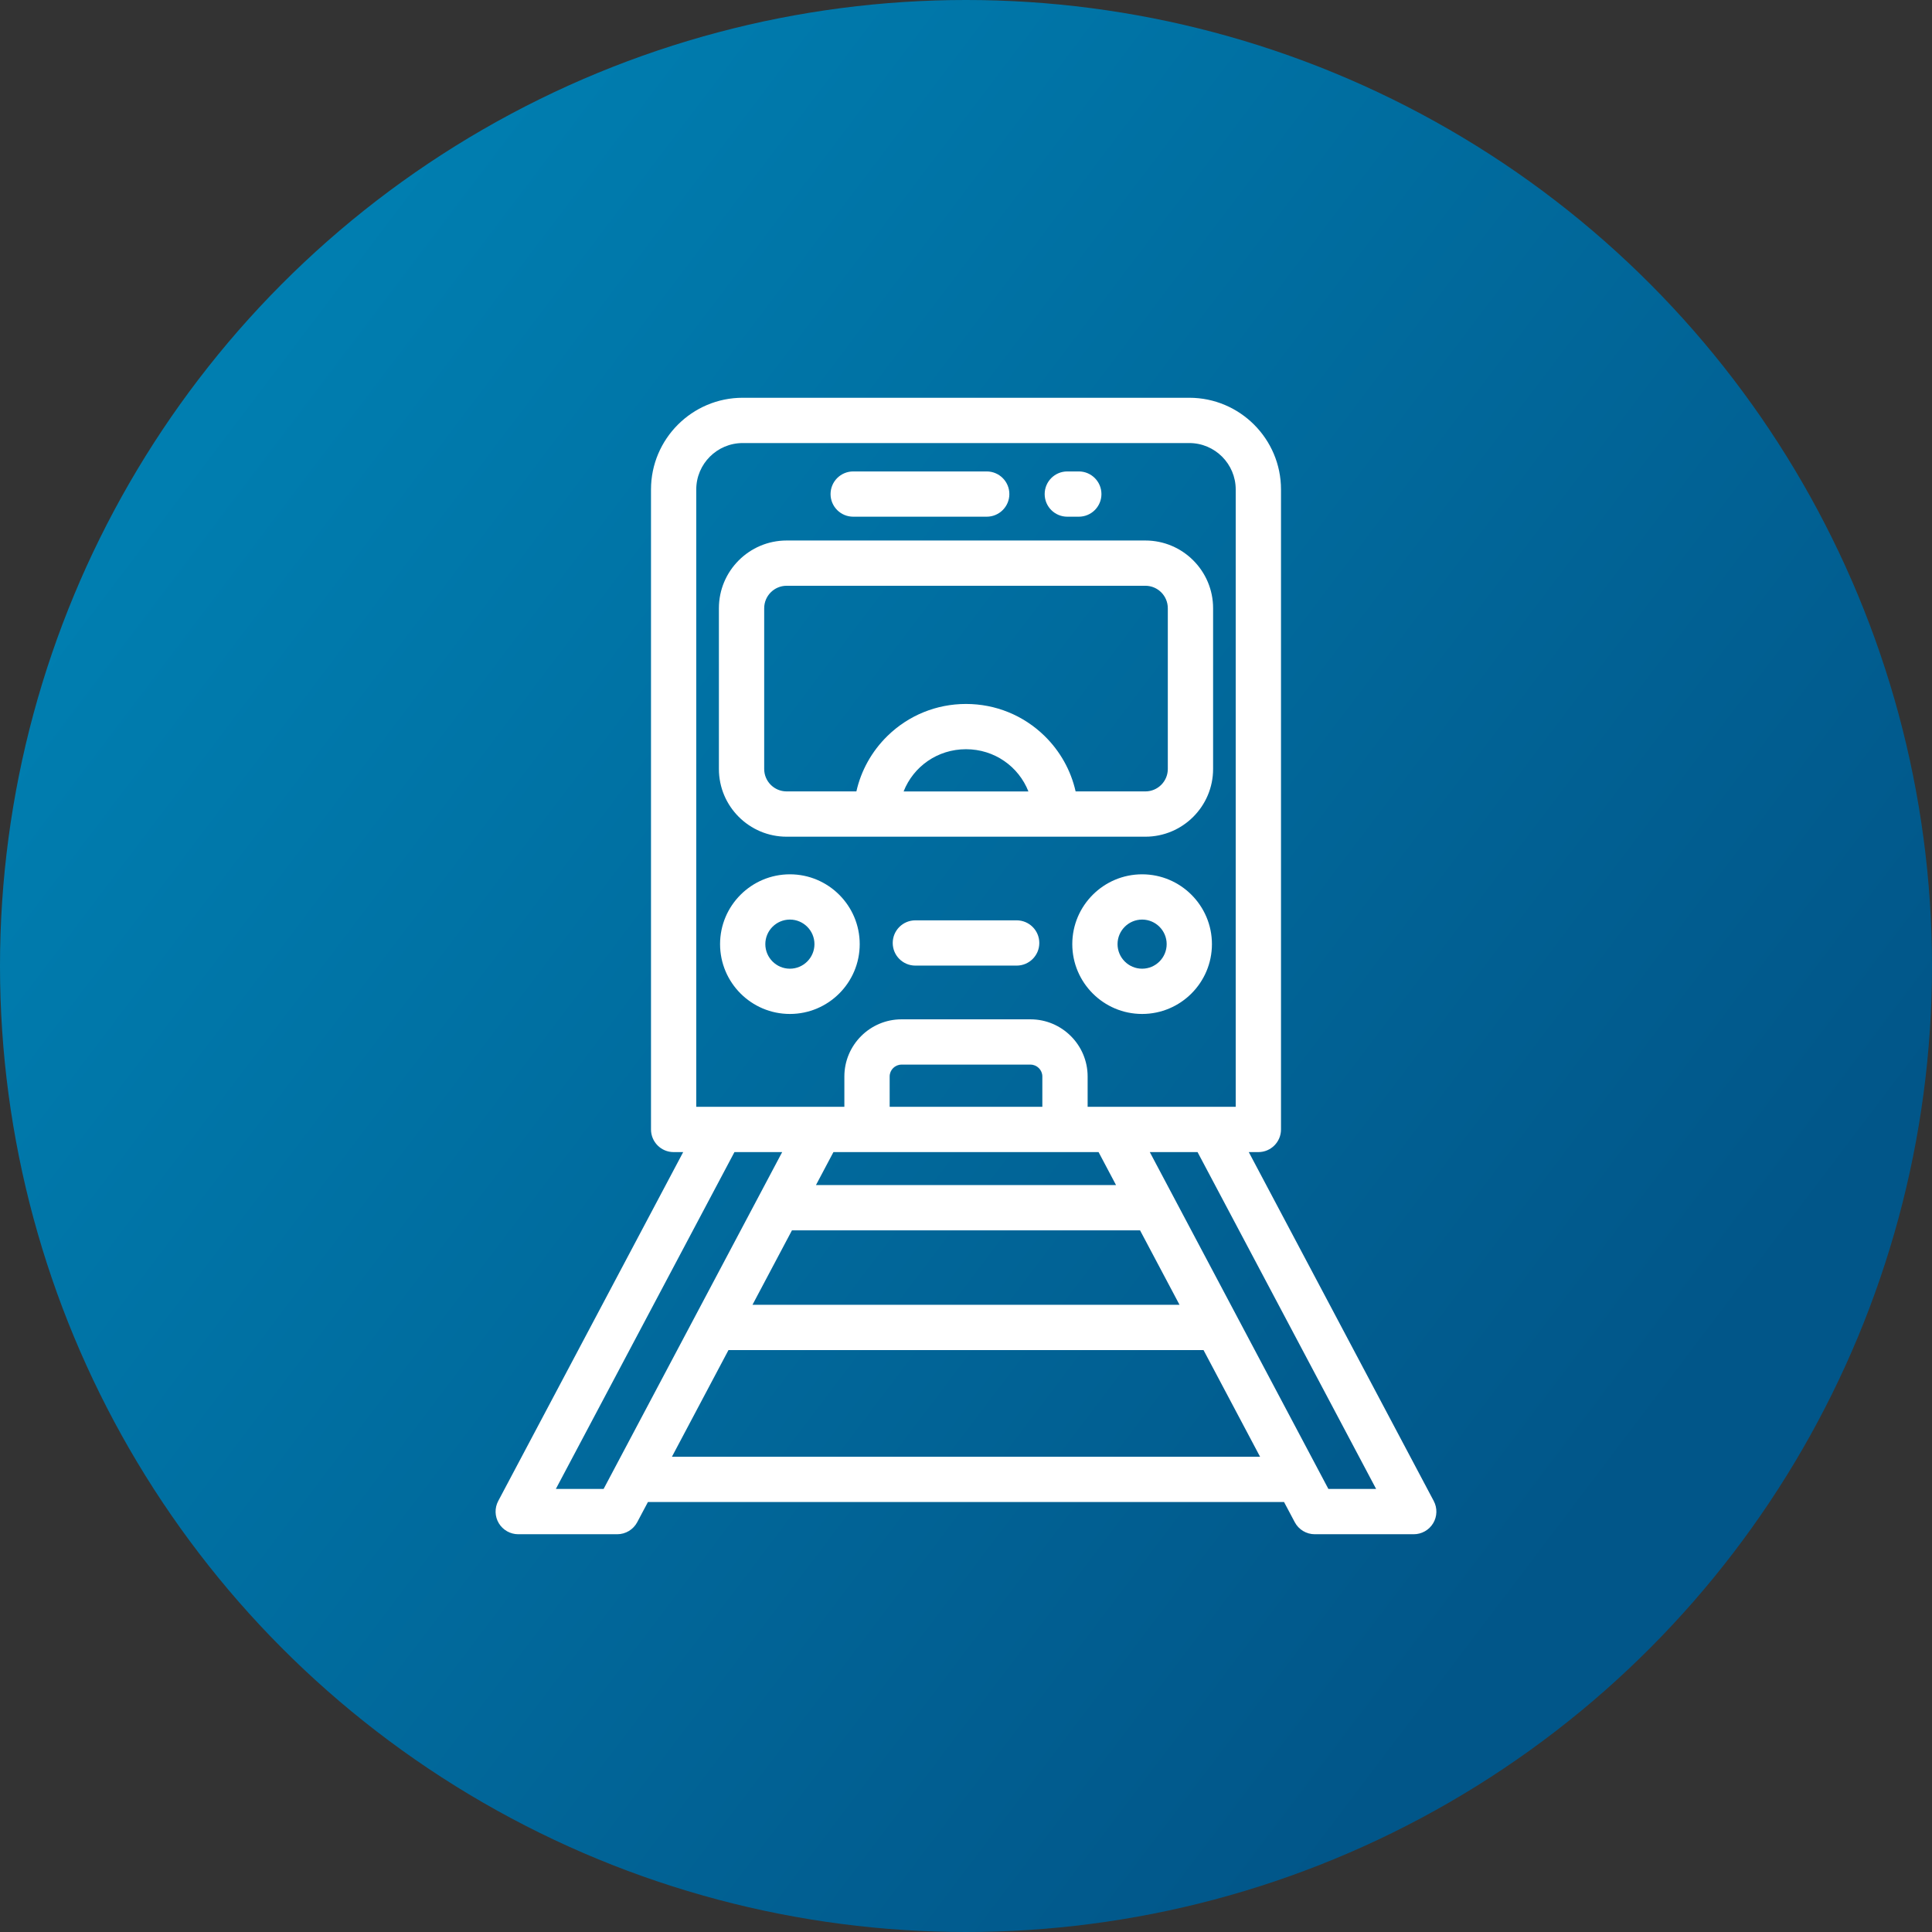 <svg width="68" height="68" viewBox="0 0 68 68" fill="none" xmlns="http://www.w3.org/2000/svg">
<rect x="0" y="0" width="68" height="68" fill="#333333" stroke="none"/>
<g clip-path="url(#clip0_3643_84)">
<circle cx="34" cy="34" r="34" fill="url(#paint0_linear_3643_84)"/>
<path d="M37.971 16.593H37.565C37.125 16.593 36.769 16.95 36.769 17.39C36.769 17.83 37.125 18.186 37.565 18.186H37.971C38.41 18.186 38.767 17.83 38.767 17.39C38.767 16.95 38.41 16.593 37.971 16.593Z" fill="white"/>
<path d="M34.729 16.593H30.03C29.59 16.593 29.233 16.95 29.233 17.39C29.233 17.83 29.59 18.186 30.03 18.186H34.729C35.169 18.186 35.526 17.83 35.526 17.39C35.526 16.95 35.169 16.593 34.729 16.593Z" fill="white"/>
<path d="M35.783 32.393H32.218C31.778 32.393 31.421 32.749 31.421 33.19C31.421 33.63 31.778 33.986 32.218 33.986H35.783C36.223 33.986 36.58 33.63 36.58 33.19C36.58 32.749 36.223 32.393 35.783 32.393Z" fill="white"/>
<path d="M40.313 19.024H27.687C26.372 19.024 25.303 20.093 25.303 21.407V27.066C25.303 28.38 26.372 29.449 27.687 29.449H40.313C41.628 29.449 42.697 28.38 42.697 27.066V21.407C42.697 20.093 41.628 19.024 40.313 19.024ZM31.804 27.856C32.149 26.979 32.998 26.37 34 26.37C35.002 26.37 35.851 26.979 36.197 27.856H31.804ZM41.103 27.066C41.103 27.501 40.749 27.855 40.313 27.855H37.858C37.692 27.118 37.316 26.442 36.764 25.902C36.021 25.176 35.039 24.777 34 24.777C32.961 24.777 31.979 25.177 31.236 25.902C30.684 26.442 30.308 27.118 30.142 27.855H27.687C27.251 27.855 26.897 27.501 26.897 27.066V21.407C26.897 20.972 27.251 20.617 27.687 20.617H40.313C40.749 20.617 41.103 20.972 41.103 21.407V27.066Z" fill="white"/>
<path d="M27.802 30.773C26.446 30.773 25.344 31.875 25.344 33.23C25.344 34.586 26.446 35.688 27.802 35.688C29.157 35.688 30.259 34.586 30.259 33.23C30.259 31.875 29.157 30.773 27.802 30.773ZM27.802 34.095C27.325 34.095 26.937 33.707 26.937 33.23C26.937 32.754 27.325 32.366 27.802 32.366C28.278 32.366 28.666 32.754 28.666 33.23C28.666 33.707 28.278 34.095 27.802 34.095Z" fill="white"/>
<path d="M40.199 30.773C38.843 30.773 37.741 31.875 37.741 33.23C37.741 34.586 38.843 35.688 40.199 35.688C41.554 35.688 42.656 34.586 42.656 33.23C42.656 31.875 41.554 30.773 40.199 30.773ZM40.199 34.095C39.722 34.095 39.334 33.707 39.334 33.23C39.334 32.754 39.722 32.366 40.199 32.366C40.675 32.366 41.063 32.754 41.063 33.23C41.063 33.707 40.675 34.095 40.199 34.095Z" fill="white"/>
<path d="M50.463 52.83L43.953 40.55H44.29C44.73 40.55 45.087 40.193 45.087 39.753V17.228C45.087 15.448 43.639 14 41.859 14H26.14C24.361 14 22.913 15.448 22.913 17.228V39.753C22.913 40.193 23.27 40.55 23.709 40.55H24.046L17.536 52.83C17.405 53.077 17.413 53.374 17.557 53.614C17.702 53.853 17.961 54 18.24 54H21.724C22.019 54 22.29 53.837 22.428 53.576L22.805 52.866H45.194L45.571 53.576C45.709 53.837 45.98 54 46.275 54H49.759C50.039 54 50.298 53.853 50.442 53.614C50.586 53.375 50.594 53.077 50.463 52.83ZM24.506 17.228C24.506 16.327 25.239 15.594 26.14 15.594H41.859C42.76 15.594 43.493 16.327 43.493 17.228V38.956H38.281V37.889C38.281 36.78 37.378 35.877 36.269 35.877H31.731C30.622 35.877 29.719 36.78 29.719 37.889V38.956H24.506V17.228H24.506ZM38.666 40.55L39.281 41.711H28.719L29.334 40.55H38.666ZM31.313 38.956V37.889C31.313 37.658 31.5 37.471 31.731 37.471H36.269C36.499 37.471 36.687 37.658 36.687 37.889V38.956H31.313ZM40.126 43.304L41.515 45.924H26.485L27.874 43.304H40.126ZM21.245 52.406H19.564L25.85 40.55H27.53L21.245 52.406ZM23.65 51.272L25.64 47.518H42.36L44.35 51.272H23.65ZM46.755 52.406L40.469 40.55H42.15L48.435 52.406H46.755Z" fill="white"/>
</g>
<defs>
<linearGradient id="paint0_linear_3643_84" x1="8" y1="14" x2="57.5" y2="51.5" gradientUnits="userSpaceOnUse">
<stop stop-color="#007EB0"/>
<stop offset="1" stop-color="#015689"/>
</linearGradient>
<clipPath id="clip0_3643_84">
<rect width="68" height="68" fill="white"/>
</clipPath>
</defs>
</svg>
